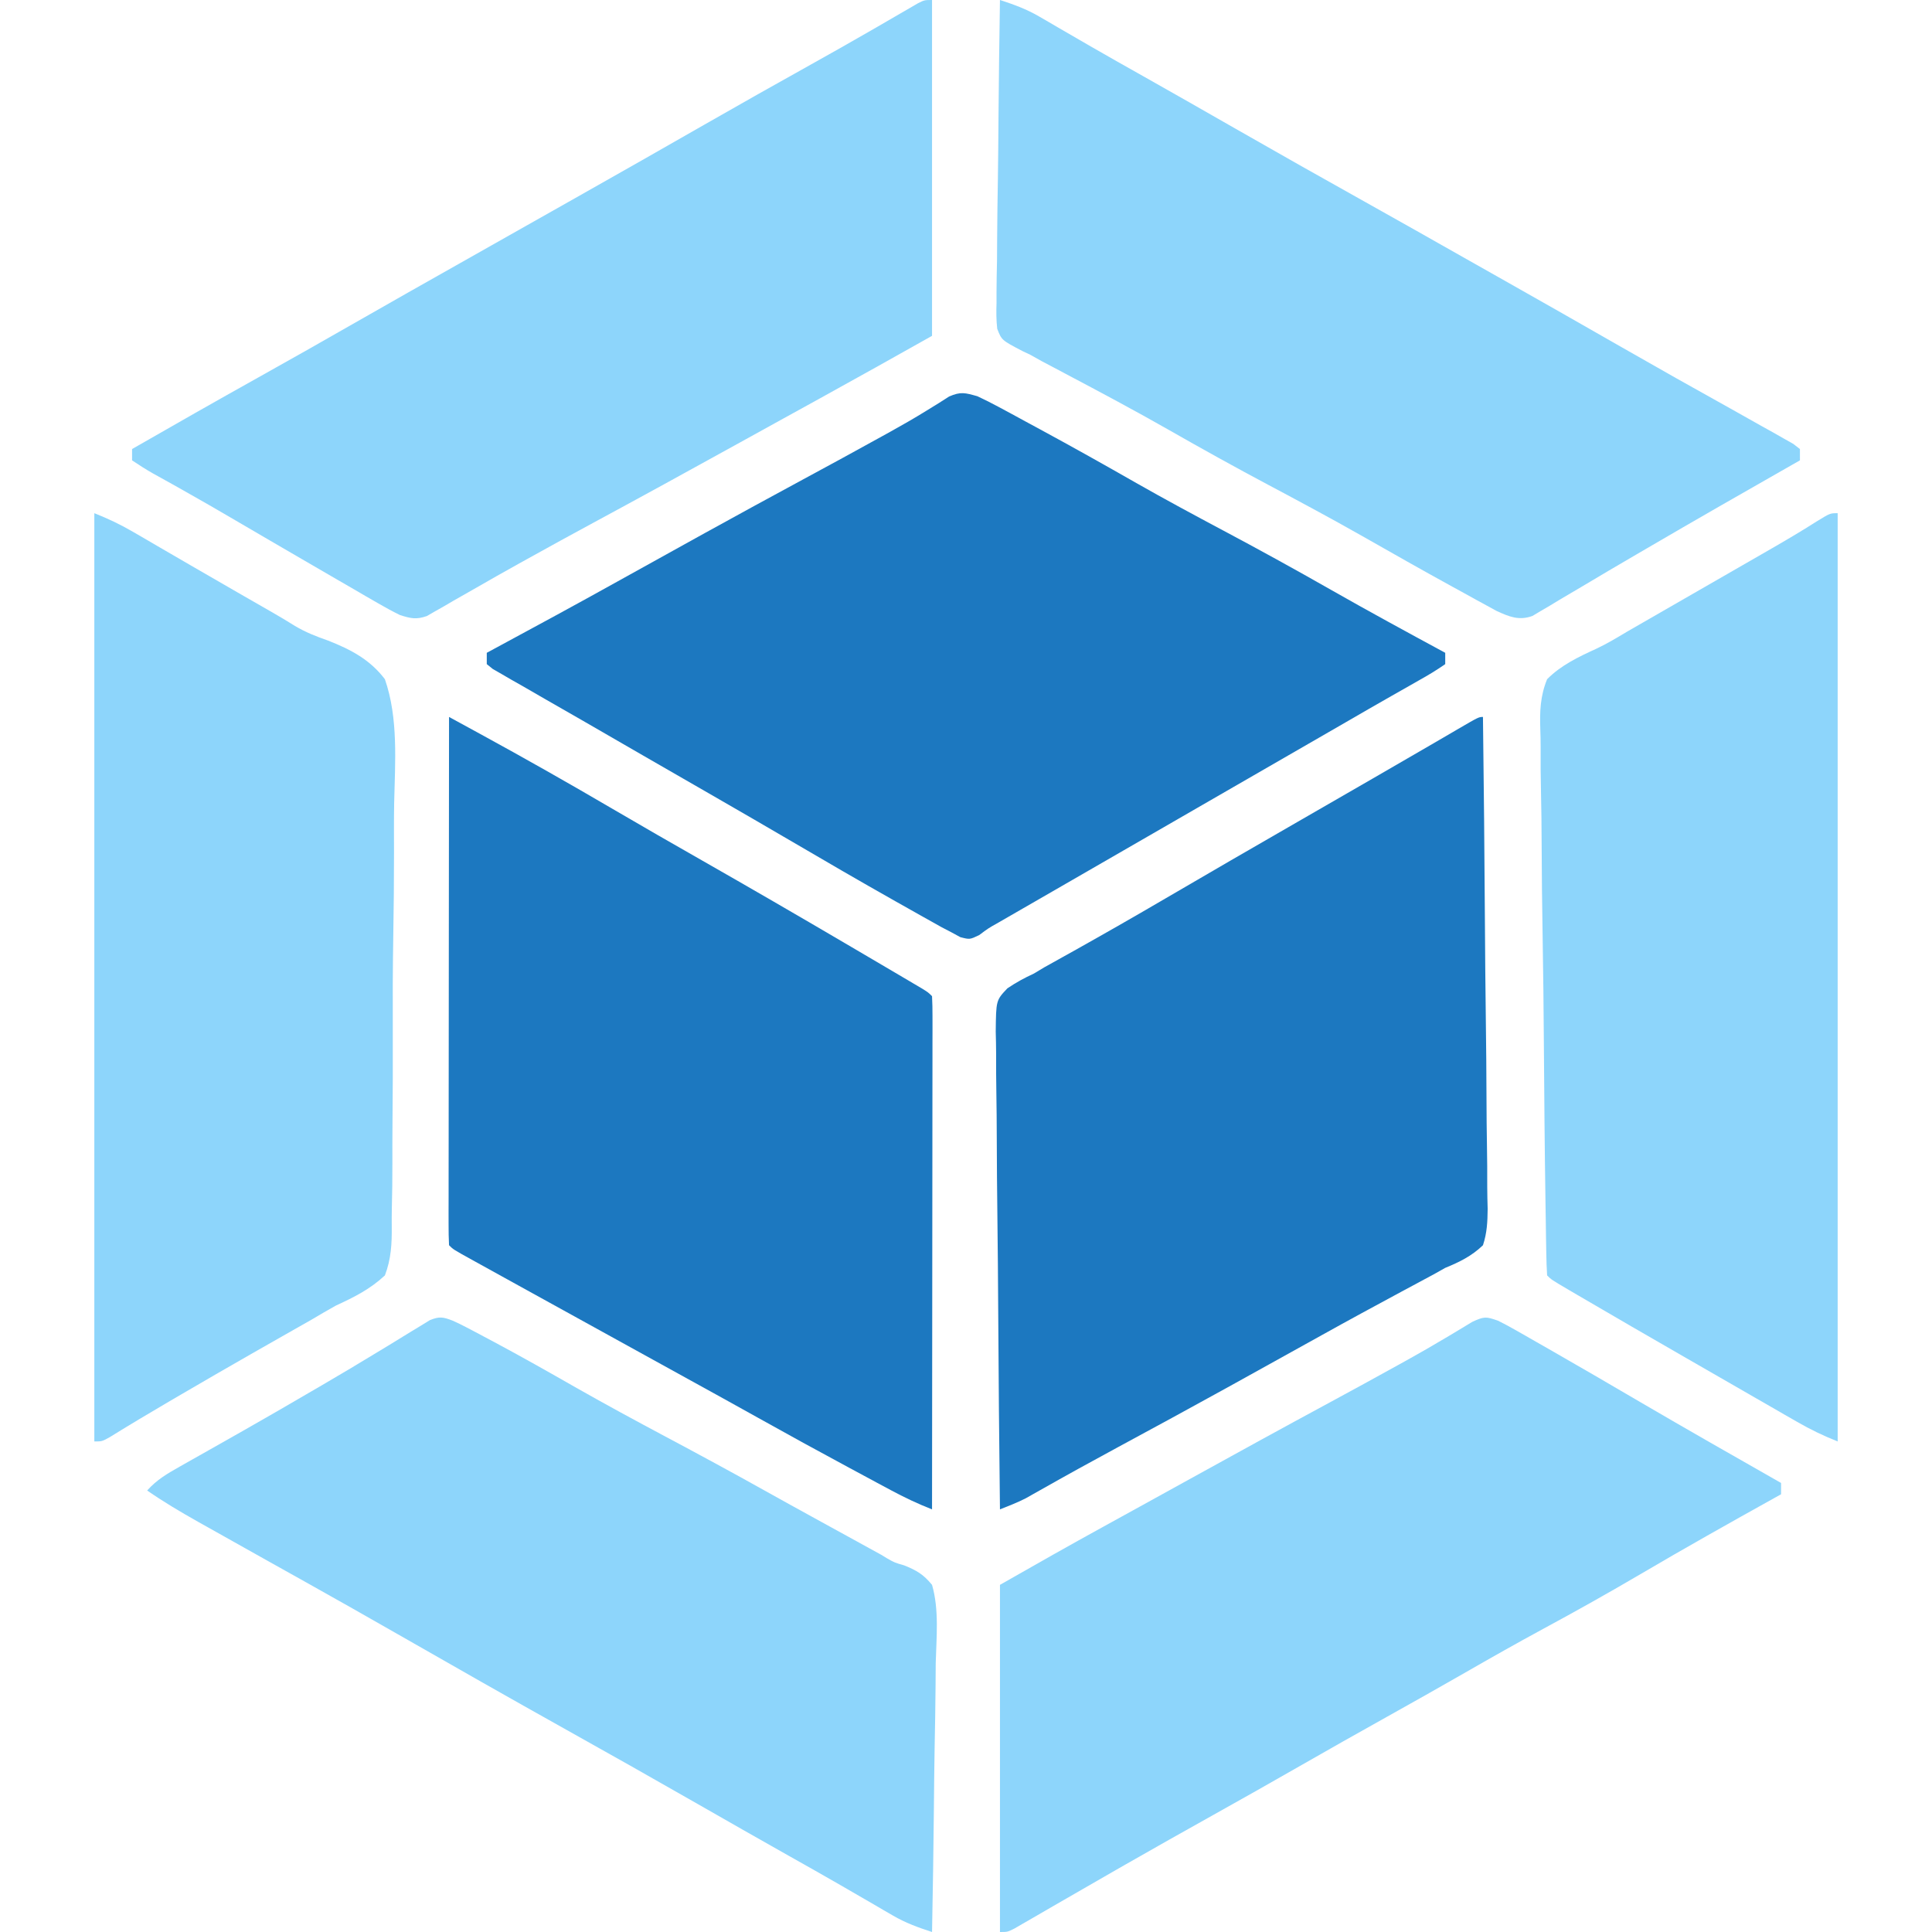 <?xml version="1.0" encoding="UTF-8"?>
<svg version="1.1" xmlns="http://www.w3.org/2000/svg" width="512" height="512">
<path d="M0 0 C1.966 0.91 3.899 1.892 5.805 2.922 C7.498 3.832 7.498 3.832 9.225 4.76 C10.442 5.423 11.658 6.086 12.875 6.75 C14.141 7.435 15.407 8.119 16.674 8.803 C25.268 13.456 33.786 18.238 42.273 23.083 C49.78 27.353 57.376 31.445 65 35.5 C74.628 40.622 84.174 45.868 93.649 51.268 C103.69 56.985 113.838 62.502 124 68 C124 68.99 124 69.98 124 71 C121.736 72.576 119.53 73.917 117.125 75.25 C116.375 75.678 115.624 76.107 114.851 76.548 C113.165 77.51 111.476 78.468 109.786 79.422 C105.784 81.689 101.806 83.996 97.826 86.3 C94.492 88.229 91.154 90.152 87.816 92.074 C81.209 95.879 74.604 99.689 68 103.5 C65.833 104.75 63.667 106 61.5 107.25 C60.428 107.869 59.355 108.487 58.25 109.125 C48.5 114.75 48.5 114.75 45.245 116.628 C43.095 117.868 40.946 119.108 38.796 120.349 C33.727 123.274 28.657 126.198 23.587 129.12 C21.196 130.498 18.805 131.876 16.414 133.255 C14.73 134.225 13.046 135.196 11.361 136.166 C10.338 136.756 9.316 137.346 8.262 137.953 C6.915 138.729 6.915 138.729 5.542 139.521 C2.951 140.973 2.951 140.973 0.484 142.815 C-2 144 -2 144 -4.493 143.36 C-5.32 142.911 -6.148 142.463 -7 142 C-7.819 141.574 -8.638 141.149 -9.482 140.71 C-10.784 139.98 -10.784 139.98 -12.113 139.234 C-13.101 138.681 -14.089 138.129 -15.107 137.559 C-16.165 136.962 -17.223 136.365 -18.312 135.75 C-19.421 135.127 -20.53 134.503 -21.672 133.861 C-31.139 128.521 -40.533 123.059 -49.91 117.562 C-56.216 113.868 -62.543 110.212 -68.875 106.562 C-69.952 105.941 -71.03 105.32 -72.139 104.68 C-77.641 101.509 -83.144 98.342 -88.648 95.176 C-94.046 92.07 -99.437 88.954 -104.825 85.833 C-108.052 83.97 -111.288 82.121 -114.523 80.273 C-116.558 79.1 -118.591 77.925 -120.625 76.75 C-121.574 76.213 -122.523 75.676 -123.501 75.123 C-124.359 74.623 -125.217 74.124 -126.102 73.609 C-126.858 73.176 -127.614 72.742 -128.393 72.296 C-129.188 71.654 -129.188 71.654 -130 71 C-130 70.01 -130 69.02 -130 68 C-129.367 67.659 -128.734 67.317 -128.083 66.965 C-117.096 61.034 -106.115 55.095 -95.21 49.015 C-88.108 45.056 -80.994 41.118 -73.875 37.188 C-73.253 36.844 -72.632 36.501 -71.991 36.147 C-63.453 31.435 -54.894 26.76 -46.312 22.125 C-39.274 18.323 -32.246 14.504 -25.25 10.625 C-24.524 10.224 -23.798 9.823 -23.049 9.409 C-19.792 7.6 -16.57 5.757 -13.402 3.793 C-11.811 2.813 -11.811 2.813 -10.188 1.812 C-9.294 1.241 -8.401 0.67 -7.48 0.082 C-4.373 -1.273 -3.238 -0.897 0 0 Z " fill="#1C78C0" transform="translate(259,105)"/>
<path d="M0 0 C0.234 18.15 0.41 36.299 0.518 54.45 C0.57 62.878 0.64 71.305 0.754 79.733 C0.854 87.079 0.919 94.424 0.941 101.771 C0.954 105.661 0.985 109.549 1.057 113.438 C1.125 117.101 1.146 120.762 1.131 124.425 C1.135 126.407 1.189 128.388 1.244 130.369 C1.204 133.86 1.086 136.68 0 140 C-3.006 142.883 -6.176 144.43 -10 146 C-11.511 146.849 -11.511 146.849 -13.053 147.716 C-13.891 148.165 -14.73 148.615 -15.594 149.078 C-16.551 149.594 -17.508 150.109 -18.495 150.64 C-19.982 151.437 -19.982 151.437 -21.5 152.25 C-28.584 156.067 -35.66 159.892 -42.688 163.812 C-50.491 168.163 -58.304 172.494 -66.125 176.812 C-66.747 177.156 -67.368 177.499 -68.009 177.853 C-77.524 183.104 -87.067 188.304 -96.633 193.463 C-103.588 197.219 -110.506 201.036 -117.384 204.931 C-118.055 205.308 -118.726 205.686 -119.418 206.074 C-119.993 206.4 -120.568 206.726 -121.161 207.061 C-123.385 208.197 -125.678 209.084 -128 210 C-128.21 192.372 -128.369 174.744 -128.466 157.114 C-128.513 148.928 -128.576 140.743 -128.679 132.558 C-128.769 125.423 -128.827 118.289 -128.847 111.153 C-128.859 107.375 -128.886 103.599 -128.952 99.821 C-129.013 96.263 -129.031 92.708 -129.018 89.149 C-129.022 87.225 -129.07 85.301 -129.12 83.377 C-129.031 75.088 -129.031 75.088 -126.024 71.915 C-123.739 70.369 -121.504 69.15 -119 68 C-118.092 67.455 -117.184 66.909 -116.248 66.348 C-115.102 65.712 -115.102 65.712 -113.934 65.062 C-113.049 64.568 -112.164 64.073 -111.253 63.563 C-110.324 63.047 -109.395 62.531 -108.438 62 C-100.311 57.447 -92.226 52.833 -84.188 48.125 C-72.591 41.337 -60.957 34.616 -49.313 27.909 C-44.836 25.329 -40.36 22.748 -35.884 20.166 C-33.694 18.903 -31.504 17.64 -29.313 16.377 C-24.263 13.465 -19.217 10.547 -14.18 7.613 C-13.29 7.095 -12.399 6.578 -11.482 6.044 C-9.827 5.08 -8.173 4.115 -6.52 3.147 C-1.111 0 -1.111 0 0 0 Z " fill="#1C78C0" transform="translate(393,190)"/>
<path d="M0 0 C1.747 0.952 3.493 1.905 5.24 2.857 C6.698 3.653 6.698 3.653 8.187 4.465 C20.036 10.931 31.764 17.578 43.411 24.404 C51.244 28.99 59.114 33.507 67 38 C79.717 45.248 92.378 52.588 105 60 C106.042 60.611 107.083 61.223 108.157 61.853 C111.252 63.67 114.345 65.491 117.438 67.312 C118.386 67.87 119.335 68.428 120.312 69.003 C121.177 69.514 122.042 70.024 122.934 70.551 C123.697 71.001 124.461 71.451 125.248 71.915 C127 73 127 73 128 74 C128.096 75.759 128.122 77.522 128.12 79.283 C128.122 81.002 128.122 81.002 128.124 82.755 C128.121 84.023 128.117 85.291 128.114 86.598 C128.113 87.938 128.113 89.278 128.114 90.618 C128.114 94.267 128.108 97.915 128.101 101.564 C128.095 105.373 128.095 109.182 128.093 112.991 C128.09 120.209 128.082 127.426 128.072 134.644 C128.061 142.859 128.055 151.074 128.05 159.289 C128.04 176.193 128.022 193.096 128 210 C124.189 208.507 120.628 206.812 117.02 204.875 C115.865 204.256 114.711 203.638 113.522 203 C112.285 202.334 111.049 201.667 109.812 201 C108.533 200.312 107.252 199.623 105.972 198.935 C97.892 194.586 89.845 190.179 81.836 185.699 C75.635 182.231 69.41 178.805 63.188 175.375 C61.944 174.689 60.701 174.004 59.458 173.318 C55.639 171.212 51.819 169.106 48 167 C39.408 162.263 30.816 157.524 22.227 152.782 C20.153 151.636 18.078 150.492 16.003 149.347 C13.418 147.921 10.834 146.492 8.25 145.062 C7.511 144.655 6.772 144.248 6.011 143.829 C1.115 141.115 1.115 141.115 0 140 C-0.096 138.19 -0.122 136.377 -0.12 134.565 C-0.122 133.385 -0.123 132.206 -0.124 130.991 C-0.121 129.685 -0.117 128.38 -0.114 127.035 C-0.113 125.655 -0.113 124.276 -0.114 122.897 C-0.114 119.141 -0.108 115.385 -0.101 111.629 C-0.095 107.707 -0.095 103.786 -0.093 99.865 C-0.09 92.435 -0.082 85.005 -0.072 77.574 C-0.061 69.117 -0.055 60.661 -0.05 52.204 C-0.04 34.802 -0.022 17.401 0 0 Z " fill="#1C78C0" transform="translate(119,190)"/>
<path d="M0 0 C3.733 1.493 6.83 2.951 10.262 4.949 C11.285 5.542 12.308 6.136 13.363 6.747 C14.46 7.387 15.557 8.028 16.688 8.688 C17.845 9.36 19.003 10.032 20.161 10.704 C21.961 11.749 23.76 12.794 25.559 13.84 C29.63 16.208 33.709 18.561 37.793 20.906 C38.897 21.541 40.002 22.175 41.14 22.829 C43.198 24.011 45.256 25.192 47.315 26.372 C49.291 27.509 51.247 28.683 53.18 29.892 C56.018 31.576 58.833 32.681 61.947 33.762 C67.945 36.129 73.044 38.777 77 44 C80.608 54.342 79.691 66.054 79.456 76.858 C79.379 81.229 79.406 85.6 79.418 89.971 C79.422 97.306 79.347 104.637 79.223 111.971 C79.08 120.436 79.054 128.896 79.092 137.362 C79.127 145.53 79.088 153.696 79.012 161.863 C78.981 165.329 78.974 168.794 78.986 172.26 C78.996 176.343 78.941 180.421 78.836 184.503 C78.808 185.996 78.801 187.49 78.819 188.983 C78.864 193.572 78.664 197.655 77 202 C73.034 205.68 68.915 207.723 64 210 C61.789 211.221 59.624 212.504 57.449 213.789 C55.196 215.07 52.942 216.348 50.688 217.625 C48.235 219.019 45.783 220.416 43.332 221.812 C42.414 222.336 42.414 222.336 41.477 222.87 C35.255 226.418 29.061 230.014 22.875 233.625 C21.923 234.18 20.972 234.735 19.991 235.307 C14.621 238.446 9.29 241.638 4 244.912 C2 246 2 246 0 246 C0 164.82 0 83.64 0 0 Z " fill="#8DD5FB" transform="translate(25,136)"/>
<path d="M0 0 C0 81.18 0 162.36 0 246 C-3.863 244.455 -7.124 242.888 -10.699 240.832 C-11.813 240.193 -12.927 239.555 -14.075 238.897 C-15.279 238.202 -16.483 237.507 -17.688 236.812 C-18.938 236.094 -20.188 235.376 -21.439 234.658 C-24.663 232.805 -27.886 230.948 -31.107 229.091 C-34.081 227.377 -37.056 225.667 -40.031 223.957 C-49.727 218.378 -59.413 212.783 -69.062 207.125 C-69.765 206.714 -70.468 206.303 -71.192 205.879 C-75.88 203.12 -75.88 203.12 -77 202 C-77.13 199.983 -77.189 197.962 -77.221 195.942 C-77.244 194.624 -77.267 193.306 -77.291 191.949 C-77.311 190.474 -77.332 189 -77.352 187.525 C-77.376 185.983 -77.4 184.441 -77.425 182.899 C-77.642 168.794 -77.763 154.688 -77.859 140.582 C-77.926 131.097 -78.02 121.613 -78.187 112.129 C-78.332 103.857 -78.424 95.587 -78.452 87.313 C-78.469 82.935 -78.511 78.56 -78.617 74.182 C-78.715 70.057 -78.742 65.937 -78.715 61.811 C-78.717 60.302 -78.745 58.793 -78.802 57.285 C-78.969 52.547 -78.822 48.463 -77 44 C-73.31 40.264 -68.605 38.048 -63.882 35.887 C-61.068 34.561 -58.428 32.964 -55.762 31.367 C-53.738 30.202 -51.713 29.038 -49.688 27.875 C-48.595 27.246 -47.503 26.617 -46.377 25.969 C-42.323 23.635 -38.267 21.303 -34.211 18.972 C-31.239 17.263 -28.267 15.555 -25.296 13.844 C-23.074 12.565 -20.851 11.287 -18.628 10.011 C-14.16 7.439 -9.725 4.851 -5.383 2.07 C-2 0 -2 0 0 0 Z " fill="#8DD5FB" transform="translate(487,136)"/>
<path d="M0 0 C0 29.37 0 58.74 0 89 C-9.878 94.556 -19.759 100.098 -29.688 105.562 C-31.572 106.6 -33.456 107.639 -35.34 108.677 C-36.629 109.387 -37.919 110.098 -39.208 110.808 C-43.633 113.246 -48.056 115.688 -52.477 118.133 C-64.845 124.971 -77.233 131.769 -89.668 138.485 C-95.549 141.663 -101.41 144.873 -107.25 148.125 C-107.956 148.516 -108.661 148.907 -109.388 149.309 C-113.405 151.538 -117.399 153.803 -121.379 156.098 C-123.19 157.128 -125.001 158.158 -126.812 159.188 C-127.655 159.682 -128.498 160.177 -129.366 160.686 C-130.556 161.358 -130.556 161.358 -131.77 162.043 C-132.815 162.647 -132.815 162.647 -133.882 163.262 C-136.704 164.245 -138.158 163.894 -141 163 C-142.959 162.034 -144.88 160.989 -146.77 159.895 C-147.894 159.248 -149.018 158.601 -150.176 157.934 C-151.388 157.227 -152.6 156.52 -153.812 155.812 C-155.069 155.086 -156.326 154.36 -157.584 153.634 C-160.784 151.785 -163.978 149.927 -167.171 148.066 C-169.951 146.445 -172.734 144.829 -175.516 143.211 C-178.512 141.467 -181.507 139.72 -184.497 137.965 C-189.214 135.197 -193.942 132.459 -198.715 129.789 C-199.608 129.285 -200.501 128.782 -201.422 128.263 C-203.098 127.32 -204.78 126.386 -206.467 125.462 C-208.361 124.391 -210.19 123.206 -212 122 C-212 121.01 -212 120.02 -212 119 C-200.867 112.605 -189.709 106.26 -178.5 100 C-169.909 95.201 -161.346 90.359 -152.808 85.467 C-143.53 80.152 -134.219 74.896 -124.907 69.641 C-119.141 66.386 -113.378 63.127 -107.615 59.869 C-102.886 57.196 -98.157 54.524 -93.426 51.855 C-82.377 45.621 -71.351 39.346 -60.342 33.041 C-50.924 27.65 -41.472 22.322 -31.992 17.039 C-26.924 14.211 -21.871 11.361 -16.844 8.461 C-15.382 7.618 -15.382 7.618 -13.89 6.759 C-12.048 5.694 -10.207 4.626 -8.369 3.554 C-7.558 3.085 -6.746 2.616 -5.91 2.133 C-5.2 1.719 -4.49 1.306 -3.758 0.879 C-2 0 -2 0 0 0 Z " fill="#8DD5FB" transform="translate(247,0)"/>
<path d="M0 0 C3.689 1.2 7.018 2.407 10.371 4.363 C11.18 4.831 11.989 5.298 12.823 5.78 C13.685 6.286 14.548 6.792 15.438 7.312 C17.33 8.408 19.224 9.503 21.117 10.598 C22.091 11.162 23.066 11.727 24.069 12.309 C28.715 14.989 33.389 17.619 38.062 20.25 C46.089 24.777 54.096 29.337 62.093 33.917 C73.685 40.555 85.318 47.118 96.98 53.633 C105.732 58.523 114.455 63.465 123.179 68.404 C125.974 69.985 128.77 71.563 131.566 73.141 C142.615 79.374 153.639 85.647 164.647 91.952 C174.281 97.469 183.951 102.918 193.656 108.308 C196.444 109.861 199.223 111.428 202 113 C202.966 113.536 203.933 114.072 204.929 114.624 C205.847 115.148 206.765 115.671 207.711 116.211 C208.536 116.675 209.362 117.14 210.212 117.619 C211.097 118.302 211.097 118.302 212 119 C212 119.99 212 120.98 212 122 C211.277 122.411 210.555 122.823 209.811 123.247 C197.029 130.527 184.26 137.824 171.562 145.25 C170.596 145.813 169.629 146.376 168.634 146.956 C163.745 149.803 158.871 152.671 154.016 155.574 C152.115 156.696 150.214 157.817 148.312 158.938 C147.445 159.464 146.578 159.991 145.684 160.534 C144.877 161.006 144.07 161.478 143.238 161.965 C142.537 162.384 141.837 162.803 141.115 163.234 C137.536 164.53 134.949 163.434 131.594 161.899 C130.761 161.443 129.928 160.986 129.07 160.516 C128.123 160 127.175 159.483 126.198 158.952 C124.677 158.109 124.677 158.109 123.125 157.25 C122.059 156.667 120.994 156.083 119.896 155.482 C111.864 151.07 103.892 146.555 95.93 142.019 C87.762 137.385 79.491 132.952 71.2 128.543 C62.305 123.808 53.504 118.931 44.756 113.932 C35.761 108.814 26.638 103.945 17.488 99.111 C16.369 98.518 15.25 97.924 14.098 97.312 C13.113 96.793 12.128 96.274 11.114 95.738 C10.086 95.165 9.059 94.591 8 94 C7.333 93.684 6.665 93.369 5.978 93.044 C0.445 90.151 0.445 90.151 -0.726 87.124 C-0.987 84.802 -0.991 82.598 -0.908 80.262 C-0.909 79.394 -0.911 78.525 -0.912 77.63 C-0.906 74.766 -0.844 71.906 -0.781 69.043 C-0.766 67.055 -0.755 65.066 -0.747 63.078 C-0.716 57.851 -0.638 52.626 -0.549 47.4 C-0.467 42.064 -0.431 36.728 -0.391 31.393 C-0.305 20.928 -0.168 10.464 0 0 Z " fill="#8DD5FB" transform="translate(265,0)"/>
<path d="M0 0 C1.55 0.77 3.075 1.592 4.578 2.449 C5.479 2.96 6.379 3.471 7.307 3.997 C8.764 4.834 8.764 4.834 10.25 5.688 C11.271 6.269 12.291 6.851 13.343 7.45 C21.463 12.088 29.541 16.798 37.61 21.525 C50.016 28.784 62.51 35.888 75 43 C75 43.99 75 44.98 75 46 C74.368 46.351 73.737 46.702 73.086 47.063 C61.259 53.639 49.477 60.265 37.812 67.125 C29.317 72.117 20.74 76.922 12.071 81.606 C5.021 85.422 -1.946 89.365 -8.895 93.36 C-15.736 97.289 -22.612 101.154 -29.5 105 C-37.189 109.295 -44.86 113.618 -52.5 118 C-60.14 122.382 -67.811 126.705 -75.5 131 C-83.27 135.341 -91.025 139.705 -98.75 144.125 C-99.587 144.604 -100.424 145.082 -101.286 145.575 C-105.832 148.177 -110.369 150.791 -114.902 153.414 C-115.87 153.972 -116.838 154.53 -117.835 155.105 C-119.701 156.181 -121.565 157.261 -123.427 158.344 C-124.259 158.824 -125.092 159.303 -125.949 159.797 C-127.053 160.436 -127.053 160.436 -128.178 161.089 C-130 162 -130 162 -132 162 C-132 131.64 -132 101.28 -132 70 C-122.843 64.768 -113.678 59.579 -104.438 54.5 C-103.183 53.81 -101.929 53.119 -100.675 52.428 C-98.731 51.358 -96.787 50.288 -94.843 49.218 C-90.398 46.771 -85.956 44.319 -81.516 41.863 C-69.154 35.029 -56.773 28.235 -44.345 21.522 C-38.338 18.274 -32.346 15.002 -26.375 11.688 C-25.655 11.289 -24.934 10.89 -24.192 10.48 C-20.737 8.559 -17.312 6.603 -13.922 4.57 C-13.279 4.189 -12.637 3.808 -11.975 3.415 C-10.251 2.387 -8.535 1.345 -6.82 0.301 C-3.635 -1.169 -3.167 -1.102 0 0 Z " fill="#8DD5FB" transform="translate(397,350)"/>
<path d="M0 0 C1.265 0.569 2.511 1.182 3.738 1.828 C4.463 2.209 5.188 2.589 5.935 2.981 C6.72 3.4 7.504 3.819 8.312 4.25 C9.148 4.693 9.983 5.135 10.844 5.591 C18.24 9.537 25.524 13.67 32.805 17.823 C40.575 22.236 48.427 26.486 56.312 30.688 C65.283 35.469 74.22 40.297 83.09 45.262 C87.113 47.512 91.151 49.737 95.191 51.957 C96.49 52.671 97.789 53.386 99.088 54.1 C101.019 55.162 102.951 56.223 104.884 57.282 C106.694 58.275 108.503 59.27 110.312 60.266 C111.361 60.841 112.409 61.416 113.488 62.009 C114.023 62.333 114.557 62.658 115.108 62.992 C117.063 64.105 117.063 64.105 119.608 64.84 C122.94 66.172 124.694 67.22 127 70 C128.912 76.609 128.157 83.916 127.977 90.711 C127.958 92.765 127.944 94.819 127.934 96.873 C127.896 102.27 127.797 107.664 127.687 113.06 C127.584 118.569 127.539 124.079 127.488 129.59 C127.381 140.394 127.211 151.197 127 162 C123.311 160.8 119.982 159.593 116.629 157.637 C115.82 157.169 115.011 156.702 114.177 156.22 C113.315 155.714 112.452 155.208 111.562 154.688 C109.67 153.592 107.776 152.497 105.883 151.402 C104.909 150.838 103.934 150.273 102.931 149.691 C98.285 147.011 93.611 144.381 88.938 141.75 C80.911 137.223 72.904 132.663 64.907 128.083 C53.308 121.441 41.669 114.875 30 108.355 C15.061 100.008 0.19 91.543 -14.661 83.04 C-23.021 78.255 -31.404 73.512 -39.812 68.812 C-40.823 68.247 -41.834 67.682 -42.876 67.1 C-44.895 65.972 -46.915 64.843 -48.935 63.714 C-54.19 60.775 -59.441 57.829 -64.688 54.875 C-66.113 54.076 -66.113 54.076 -67.568 53.261 C-72.172 50.665 -76.656 48.012 -81 45 C-78.492 42.182 -75.701 40.543 -72.426 38.699 C-71.295 38.059 -70.165 37.419 -69 36.759 C-68.4 36.422 -67.799 36.084 -67.18 35.737 C-63.993 33.946 -60.816 32.14 -57.637 30.336 C-56.668 29.787 -56.668 29.787 -55.68 29.228 C-49.635 25.801 -43.625 22.318 -37.625 18.812 C-36.662 18.252 -35.698 17.691 -34.705 17.114 C-29.693 14.19 -24.711 11.225 -19.758 8.203 C-18.245 7.287 -18.245 7.287 -16.701 6.352 C-14.778 5.186 -12.861 4.01 -10.952 2.822 C-10.096 2.304 -9.241 1.787 -8.359 1.254 C-7.611 0.793 -6.863 0.332 -6.093 -0.142 C-3.529 -1.193 -2.554 -0.983 0 0 Z " fill="#8DD5FB" transform="translate(120,350)"/>
</svg>
